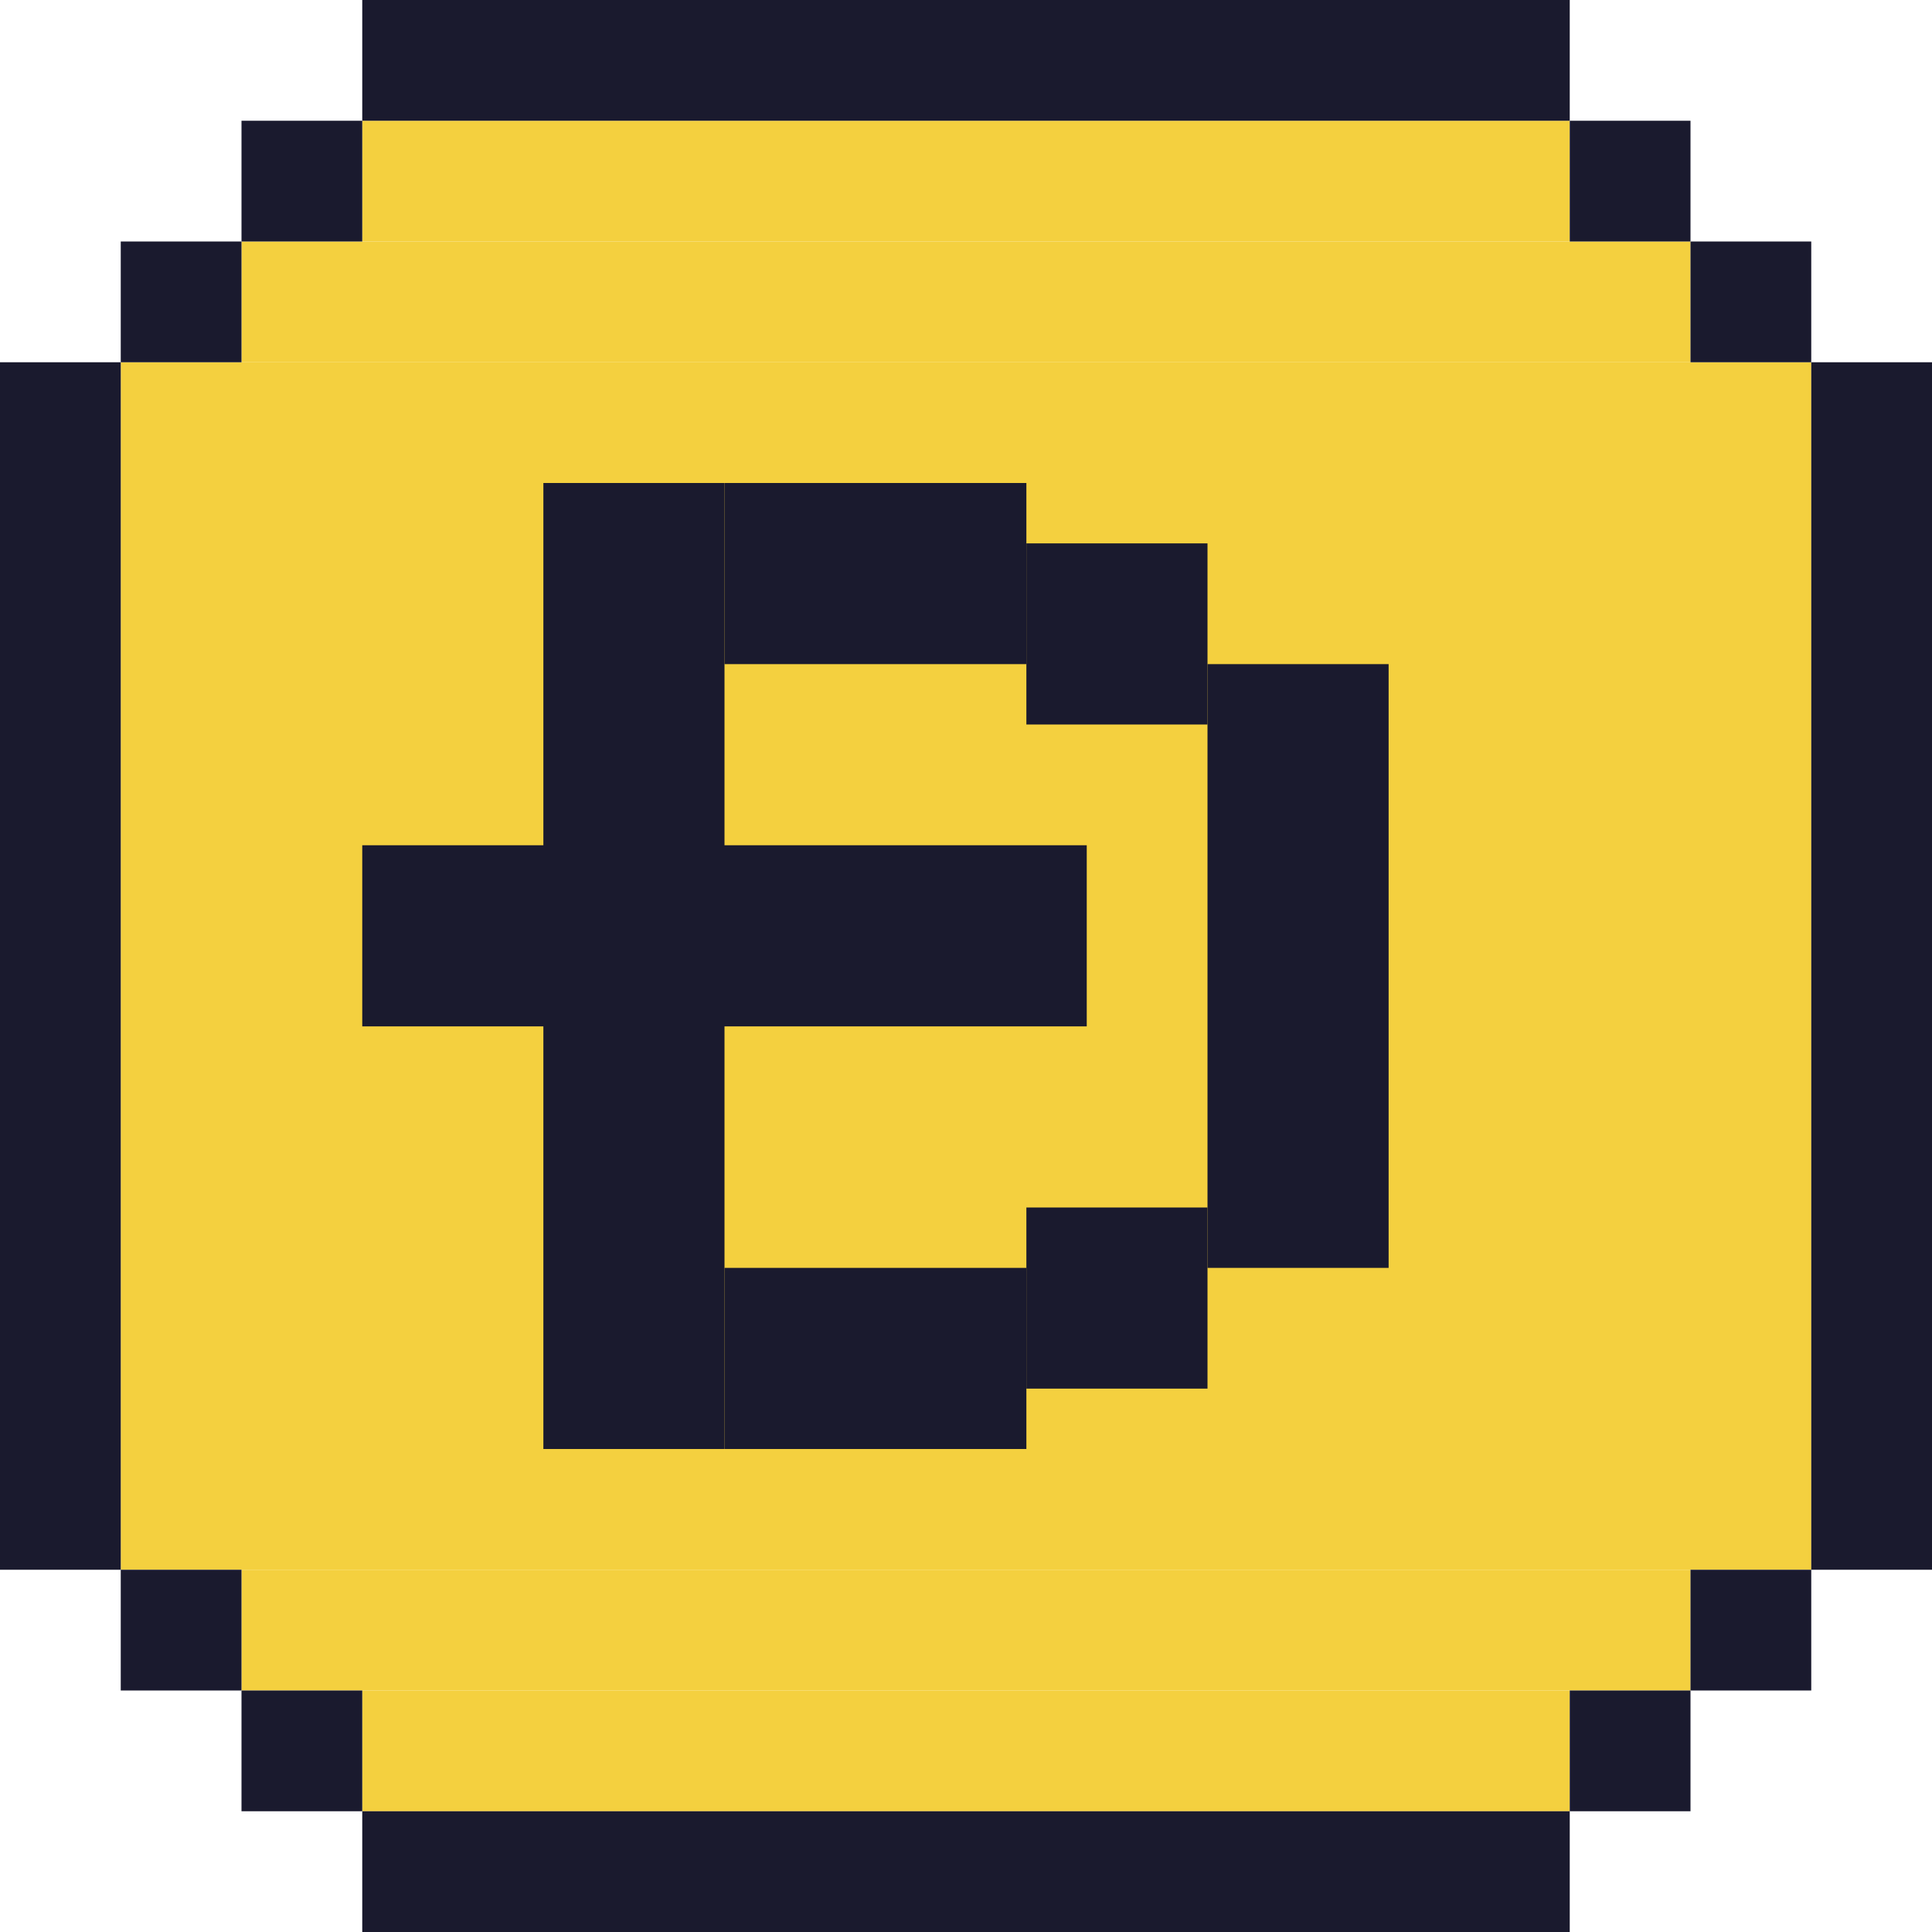 <svg width="32" height="32" viewBox="0 0 32 32" fill="none" xmlns="http://www.w3.org/2000/svg">
  <!-- Pixel-art favicon for DogeOS - Ð logo -->

  <!-- Yellow background with rounded corners (pixel style) -->
  <rect x="6" y="2" width="20" height="2" fill="#F4D03F"/>
  <rect x="4" y="4" width="24" height="2" fill="#F4D03F"/>
  <rect x="2" y="6" width="28" height="20" fill="#F4D03F"/>
  <rect x="4" y="26" width="24" height="2" fill="#F4D03F"/>
  <rect x="6" y="28" width="20" height="2" fill="#F4D03F"/>

  <!-- Dark border (pixel style rounded corners) -->
  <rect x="6" y="0" width="20" height="2" fill="#1a1a2e"/>
  <rect x="4" y="2" width="2" height="2" fill="#1a1a2e"/>
  <rect x="26" y="2" width="2" height="2" fill="#1a1a2e"/>
  <rect x="2" y="4" width="2" height="2" fill="#1a1a2e"/>
  <rect x="28" y="4" width="2" height="2" fill="#1a1a2e"/>
  <rect x="0" y="6" width="2" height="20" fill="#1a1a2e"/>
  <rect x="30" y="6" width="2" height="20" fill="#1a1a2e"/>
  <rect x="2" y="26" width="2" height="2" fill="#1a1a2e"/>
  <rect x="28" y="26" width="2" height="2" fill="#1a1a2e"/>
  <rect x="4" y="28" width="2" height="2" fill="#1a1a2e"/>
  <rect x="26" y="28" width="2" height="2" fill="#1a1a2e"/>
  <rect x="6" y="30" width="20" height="2" fill="#1a1a2e"/>

  <!-- Ð symbol (pixel art) -->
  <!-- Vertical stem -->
  <rect x="9" y="8" width="3" height="16" fill="#1a1a2e"/>
  <!-- Top of D curve -->
  <rect x="12" y="8" width="5" height="3" fill="#1a1a2e"/>
  <rect x="17" y="9" width="3" height="3" fill="#1a1a2e"/>
  <rect x="20" y="11" width="3" height="10" fill="#1a1a2e"/>
  <!-- Bottom of D curve -->
  <rect x="17" y="20" width="3" height="3" fill="#1a1a2e"/>
  <rect x="12" y="21" width="5" height="3" fill="#1a1a2e"/>
  <!-- Horizontal bar (the stroke that makes D into Ð) -->
  <rect x="6" y="14" width="12" height="3" fill="#1a1a2e"/>
</svg>
